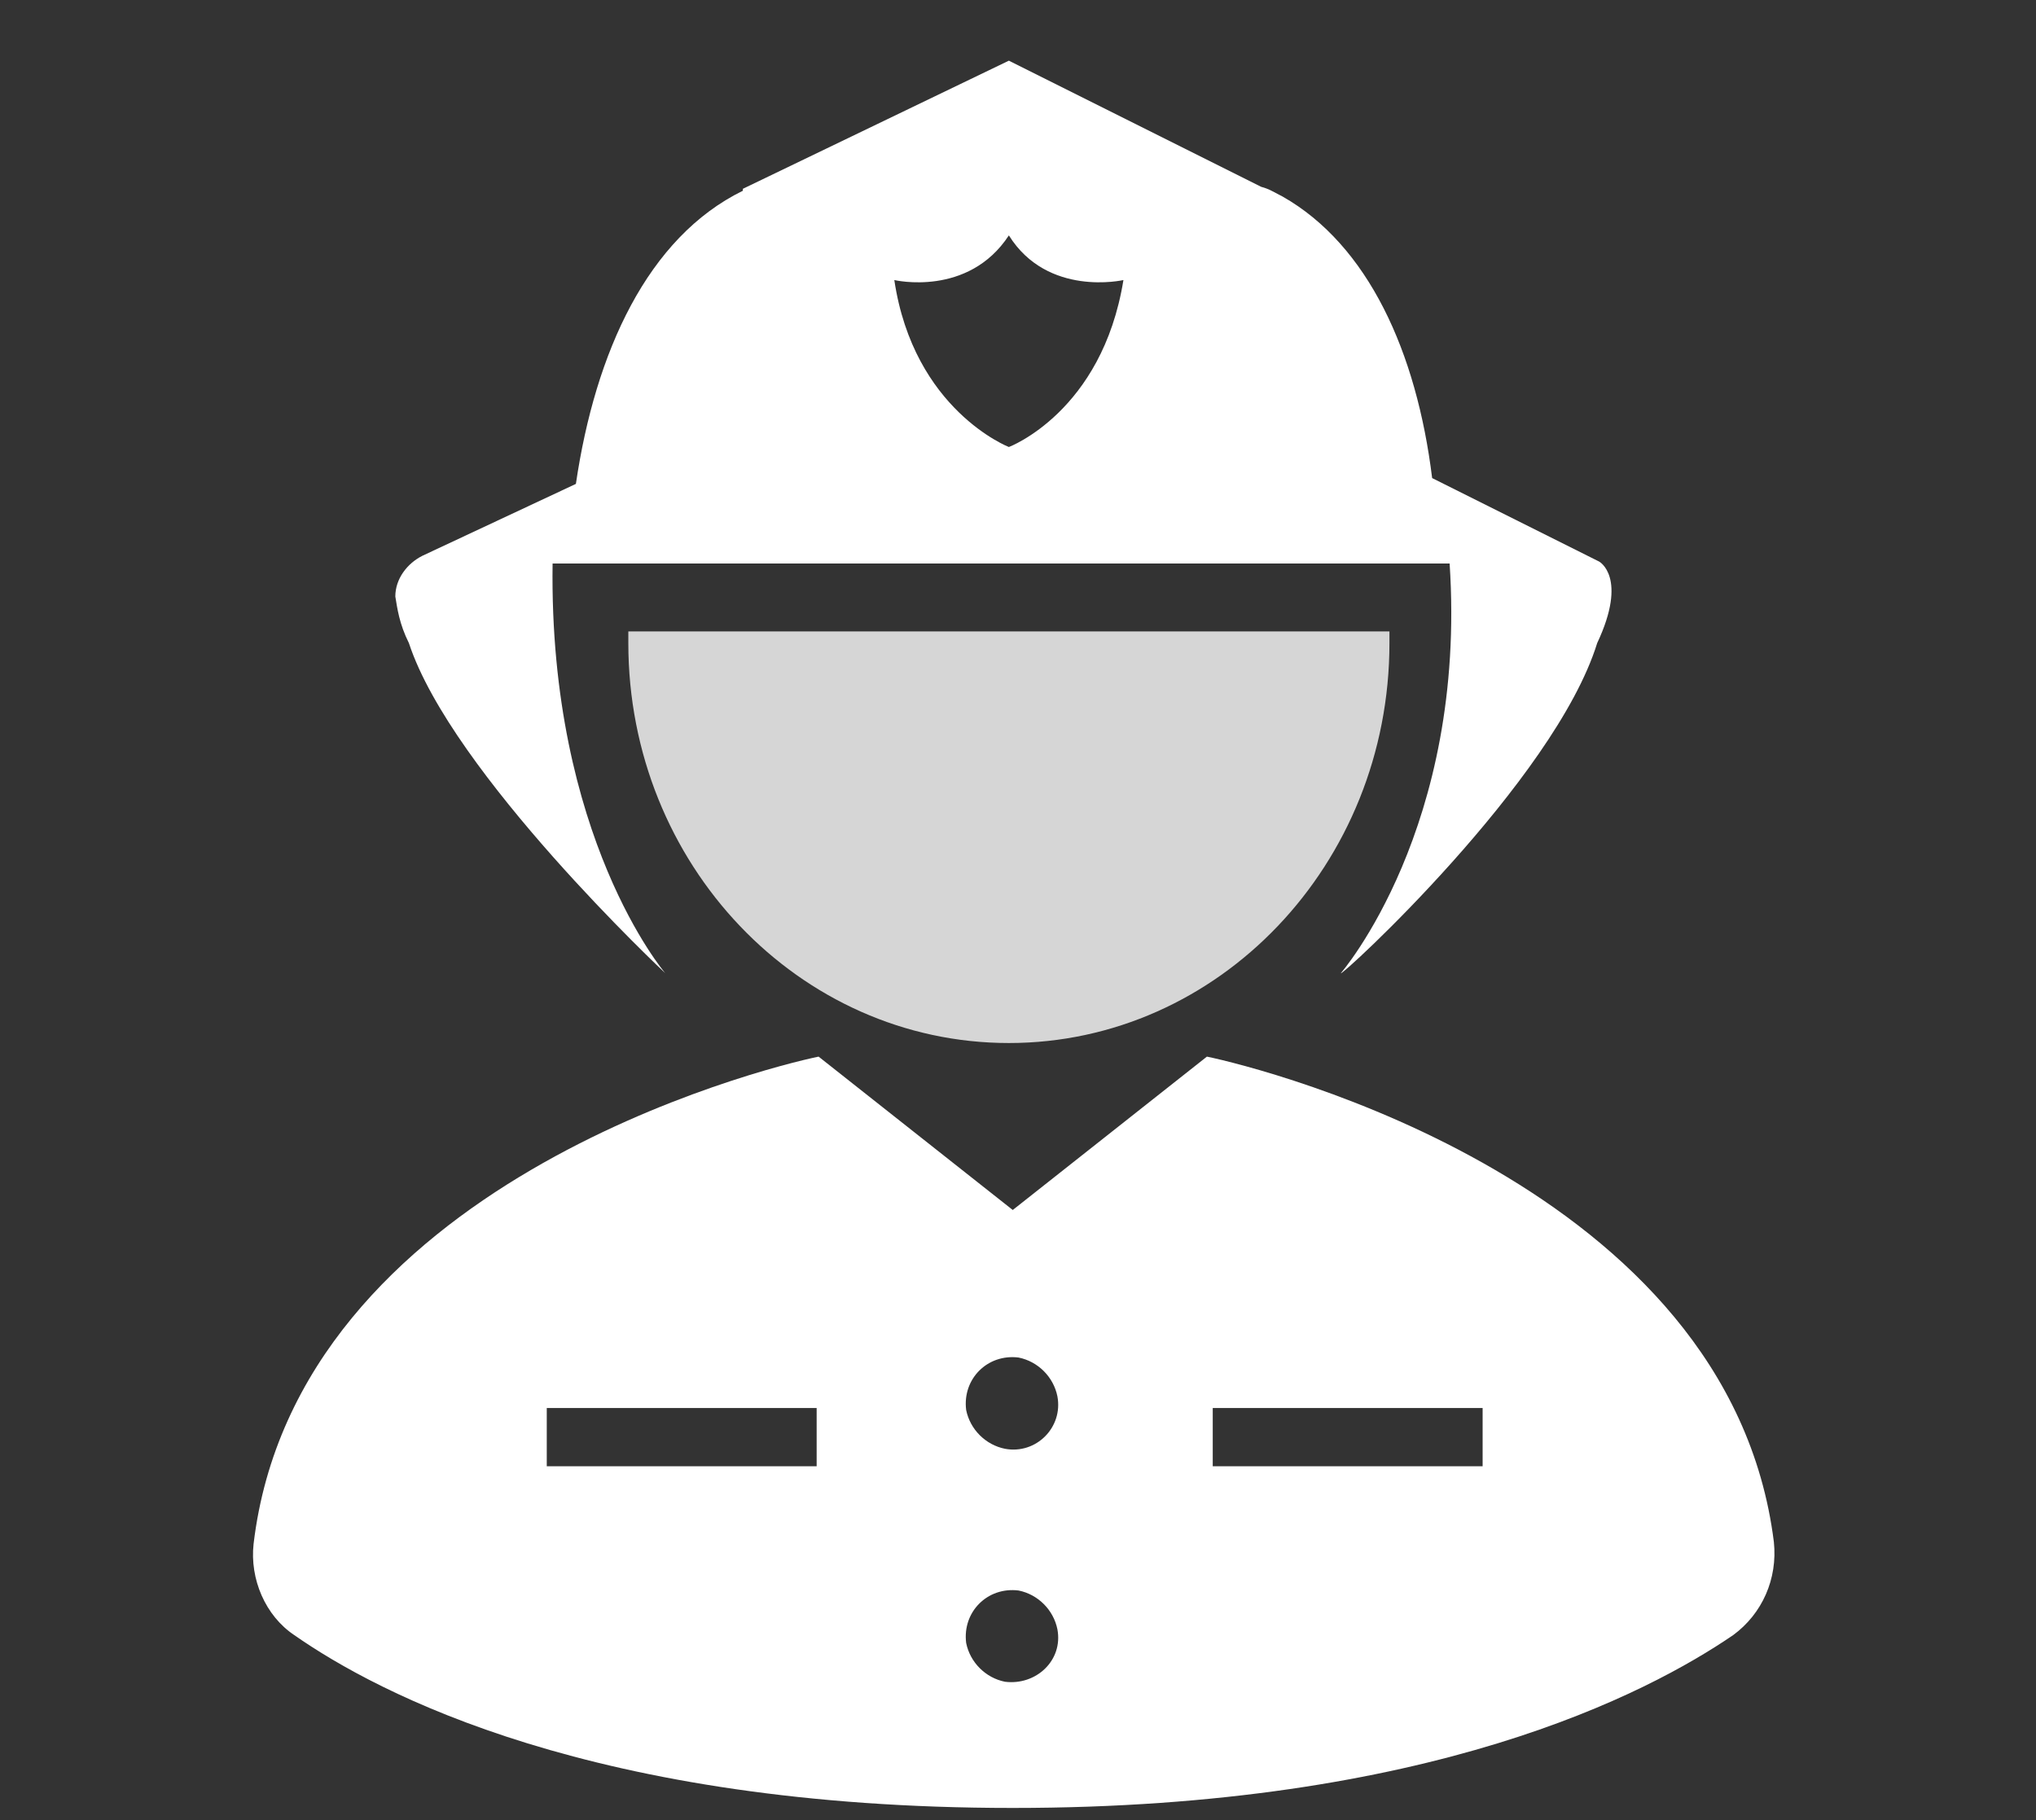 <svg width="151" height="135" viewBox="0 0 151 135" fill="none" xmlns="http://www.w3.org/2000/svg">
<rect x="0" y="0" width="151" height="135" fill="#333333" stroke="none"/>
<path d="M46.6 46.836V47.7C46.6 64.116 59.272 77.364 74.824 77.364C90.376 77.364 103.048 64.116 103.048 47.7V46.836H46.6Z" fill="white" fill-opacity="0.8"/>
<path d="M30.327 47.7C33.495 57.348 49.335 72.18 49.335 72.18C49.335 72.18 40.695 62.1 40.983 41.796H107.511C108.807 61.38 99.447 72.18 99.447 72.18C99.303 72.612 115.287 57.924 118.455 47.7C120.759 42.804 118.599 41.652 118.599 41.652L106.215 35.46C105.063 26.1 101.463 18.18 95.127 14.58C94.551 14.292 94.119 14.004 93.543 13.86L74.823 4.5L55.095 14.004V14.148C48.039 17.604 44.151 26.1 42.711 35.892L31.335 41.22C30.183 41.796 29.319 42.948 29.319 44.244C29.463 45.108 29.607 46.26 30.327 47.7ZM74.823 17.46C77.703 22.068 83.319 20.772 83.319 20.772C81.735 30.564 74.823 33.156 74.823 33.156C74.823 33.156 67.767 30.42 66.327 20.772C66.327 20.772 71.799 22.068 74.823 17.46ZM131.559 114.372C128.247 87.876 93.687 79.236 89.511 78.372L75.111 89.748L60.711 78.372C56.535 79.236 21.975 87.876 18.807 114.516C18.519 117.108 19.671 119.844 21.831 121.284C28.023 125.604 44.007 134.1 75.111 134.1C106.071 134.1 122.199 125.604 128.535 121.284C130.695 119.7 131.847 117.108 131.559 114.372ZM60.567 108.756H40.551V104.436H60.567V108.756ZM74.535 124.74C73.095 124.452 71.943 123.3 71.655 121.86C71.367 119.556 73.239 117.684 75.543 117.972C76.983 118.26 78.135 119.412 78.423 120.852C78.855 123.156 76.839 125.028 74.535 124.74ZM74.535 107.46C73.095 107.172 71.943 106.02 71.655 104.58C71.367 102.276 73.239 100.404 75.543 100.692C76.983 100.98 78.135 102.132 78.423 103.572C78.855 105.876 76.839 107.892 74.535 107.46ZM109.959 108.756H89.943V104.436H109.959V108.756Z" fill="white"/>
</svg>
